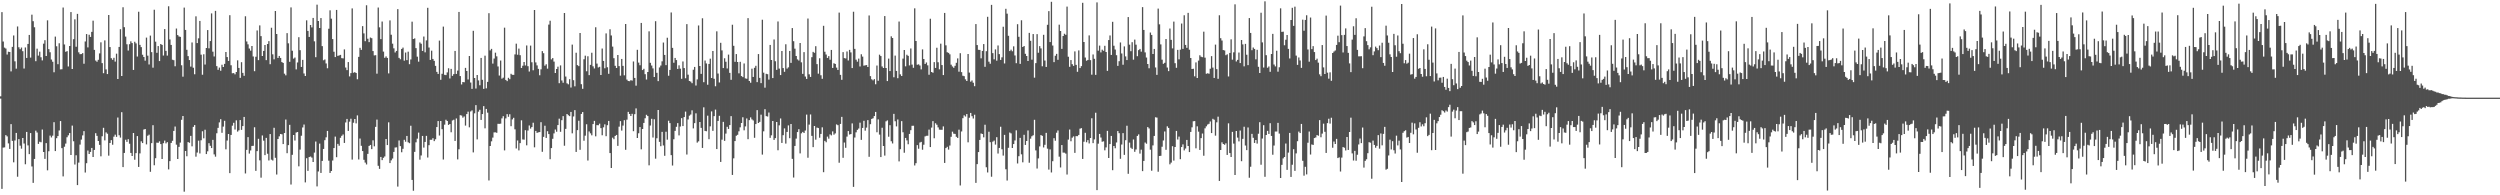 <svg xmlns="http://www.w3.org/2000/svg" width="1920" height="150"><path fill="#4f4f4f" d="M0 73.961h1v1.769H0zM1 9.332h1v135.706H1zM2 31.888h1v81.483H2zM3 36.573h1v76.635H3zM4 37.292h1v66.505H4zM5 41.881h1v62.868H5zM6 39.727h1v70.414H6zM7 39.94h1v74.461H7zM8 54.845h1v40.472H8zM9 35.973h1v72.232H9zM10 27.23h1v97.448H10zM11 47.079h1v60.806H11zM12 52.76h1v49.318H12zM13 20.316h1v115.397H13zM14 36.278h1v70.554H14zM15 37.775h1v74.115H15zM16 36.491h1v77.702H16zM17 39.306h1v66.683H17zM18 52.645h1v57.599H18zM19 36.47h1v89.675H19zM20 44.469h1v56.866H20zM21 33.744h1v77.917H21zM22 26.843h1v91.529H22zM23 44.222h1v57.949H23zM24 11.25h1v116.612H24zM25 16.301h1v124.145H25zM26 20.961h1v101.092H26zM27 47.008h1v53.339H27zM28 37.381h1v64.406H28zM29 42.719h1v67.796H29zM30 39.681h1v69.16H30zM31 43.964h1v65.278H31zM32 46.41h1v53.081H32zM33 33.513h1v83.239H33zM34 30.888h1v91.101H34zM35 43.027h1v66.892H35zM36 15.607h1v115.191H36zM37 37.72h1v78.437H37zM38 40.134h1v63.989H38zM39 45.715h1v59.867H39zM40 47.415h1v56.775H40zM41 55.506h1v38.366H41zM42 28.125h1v87.899H42zM43 35.509h1v70.645H43zM44 49.297h1v55.182H44zM45 33.252h1v66.956H45zM46 53.316h1v39.666H46zM47 53.172h1v60.602H47zM48 5.807h1v129.691H48zM49 34.138h1v78.549H49zM50 39.791h1v70.506H50zM51 39.256h1v66.159H51zM52 51.07h1v52.854H52zM53 35.335h1v66.869H53zM54 9.286h1v109.757H54zM55 52.984h1v43.502H55zM56 30.091h1v78.377H56zM57 14.854h1v111.517H57zM58 35.884h1v83.346H58zM59 10.664h1v131.492H59zM60 40.187h1v84.713H60zM61 41.624h1v69.453H61zM62 41.547h1v65.663H62zM63 40.828h1v63.181H63zM64 48.942h1v51.765H64zM65 31.86h1v100.648H65zM66 26.168h1v99.19H66zM67 36.404h1v79.206H67zM68 26.651h1v91.62H68zM69 28.349h1v88.343H69zM70 24.472h1v89.164H70zM71 15.859h1v104.724H71zM72 38.319h1v76.812H72zM73 46.465h1v55.821H73zM74 47.392h1v56.96H74zM75 45.905h1v62.374H75zM76 41.004h1v70.256H76zM77 32.506h1v87.537H77zM78 48.477h1v56.162H78zM79 56.239h1v41.893H79zM80 31.03h1v76.802H80zM81 53.281h1v48.423H81zM82 56.898h1v45.8H82zM83 11.52h1v108.02H83zM84 36.166h1v73.655H84zM85 44.675h1v62.946H85zM86 45.939h1v65.221H86zM87 44.403h1v60.563H87zM88 47.324h1v56.088H88zM89 41.24h1v63.88H89zM90 60.67h1v29.574H90zM91 36.049h1v67.839H91zM92 22.44h1v83.227H92zM93 58.363h1v27.807H93zM94 5.576h1v122.756H94zM95 20.908h1v96.555H95zM96 28.118h1v79.192H96zM97 33.987h1v74.983H97zM98 38.784h1v68.098H98zM99 33.941h1v76.461H99zM100 31.755h1v85.711H100zM101 33.053h1v86.734H101zM102 53.689h1v48.46H102zM103 32.037h1v90.639H103zM104 33.355h1v84.23H104zM105 43.412h1v61.101H105zM106 9.025h1v119.164H106zM107 34.449h1v83.376H107zM108 36.193h1v72.364H108zM109 42.018h1v67.851H109zM110 43.781h1v55.69H110zM111 46.568h1v52.499H111zM112 28.885h1v81.989H112zM113 42.778h1v61.447H113zM114 49.496h1v53.921H114zM115 27.354h1v104.596H115zM116 40.054h1v69.879H116zM117 51.979h1v44.175H117zM118 7.498h1v119.418H118zM119 32.014h1v89.487H119zM120 40.544h1v69.023H120zM121 35.374h1v74.287H121zM122 46.875h1v61.66H122zM123 33.788h1v76.88H123zM124 34.509h1v87.588H124zM125 42.652h1v67.334H125zM126 22.332h1v85.674H126zM127 39.05h1v71.078H127zM128 42.719h1v66.423H128zM129 4.802h1v125.292H129zM130 30.297h1v93.433H130zM131 34.486h1v75.264H131zM132 45.861h1v62.273H132zM133 46.239h1v54.321H133zM134 50.887h1v46.276H134zM135 21.934h1v89.176H135zM136 26.949h1v95.145H136zM137 28.013h1v84.804H137zM138 28.338h1v81.197H138zM139 50.114h1v41.89H139zM140 58.896h1v30.188H140zM141 5.855h1v141.344H141zM142 22.993h1v92.964H142zM143 38.223h1v81.779H143zM144 43.087h1v66.011H144zM145 46.117h1v63.562H145zM146 51.134h1v53.214H146zM147 32.636h1v79.748H147zM148 52.004h1v45.418H148zM149 57.053h1v39.004H149zM150 12.552h1v107.773H150zM151 33.06h1v84.097H151zM152 29.464h1v78.585H152zM153 16.1h1v101.785H153zM154 41.97h1v65.779H154zM155 57.42h1v43.397H155zM156 41.67h1v64.589H156zM157 49.585h1v50.037H157zM158 36.861h1v81.451H158zM159 23.106h1v93.106H159zM160 37.141h1v72.824H160zM161 31.54h1v80.455H161zM162 10.3h1v103.394H162zM163 39.67h1v67.745H163zM164 43.359h1v75.228H164zM165 8.366h1v111.941H165zM166 50.812h1v51.54H166zM167 53.59h1v44.635H167zM168 51.897h1v42.122H168zM169 54.309h1v37.246H169zM170 49.715h1v52.275H170zM171 51.439h1v45.816H171zM172 49.061h1v43.706H172zM173 39.935h1v74.733H173zM174 43.81h1v64.106H174zM175 46.813h1v56.111H175zM176 11.682h1v121.268H176zM177 50.13h1v53.507H177zM178 56.266h1v40.254H178zM179 56.124h1v38.199H179zM180 57.067h1v42.435H180zM181 55.284h1v37.153H181zM182 46.339h1v54.726H182zM183 52.18h1v47.919H183zM184 59.814h1v32.419H184zM185 47.756h1v51.982H185zM186 55.952h1v40.87H186zM187 58.205h1v31.582H187zM188 12.492h1v120.732H188zM189 31.86h1v83.257H189zM190 34.064h1v71.254H190zM191 37.262h1v80.678H191zM192 38.91h1v76.656H192zM193 35.328h1v76.731H193zM194 43.355h1v68.604H194zM195 54.698h1v43.026H195zM196 43.588h1v87.657H196zM197 23.401h1v92.664H197zM198 46.175h1v60.435H198zM199 19.53h1v103.603H199zM200 27.738h1v108.696H200zM201 43.021h1v61.041H201zM202 39.139h1v68.901H202zM203 34.559h1v84.571H203zM204 46.17h1v59.73H204zM205 33.804h1v84.276H205zM206 31.581h1v91.657H206zM207 49.303h1v53.671H207zM208 21.297h1v101.318H208zM209 41.746h1v81.566H209zM210 45.557h1v52.568H210zM211 8.471h1v112.712H211zM212 26.127h1v107.908H212zM213 44.469h1v62.3H213zM214 42.947h1v61.756H214zM215 44.483h1v58.423H215zM216 47.665h1v55.491H216zM217 48.347h1v62.307H217zM218 56.58h1v45.567H218zM219 57.845h1v33.964H219zM220 25.461h1v92.174H220zM221 33.27h1v78.185H221zM222 47.482h1v48.391H222zM223 5.679h1v136.017H223zM224 38.972h1v79.938H224zM225 44.991h1v58.691H225zM226 44.176h1v63.774H226zM227 53.275h1v48.531H227zM228 47.962h1v53.436H228zM229 28.548h1v99.192H229zM230 38.553h1v76.324H230zM231 51.391h1v52.836H231zM232 45.989h1v51.92H232zM233 56.417h1v39.21H233zM234 58.347h1v81.745H234zM235 15.626h1v105.85H235zM236 23.737h1v107.491H236zM237 28.386h1v92.255H237zM238 19.192h1v101.005H238zM239 21.037h1v100H239zM240 13.795h1v110.625H240zM241 31.762h1v85.429H241zM242 43.906h1v64.791H242zM243 3.568h1v139.597H243zM244 16.141h1v115.548H244zM245 21.492h1v88.819H245zM246 13.884h1v118.947H246zM247 35.429h1v88.146H247zM248 46.287h1v68.075H248zM249 45.646h1v62.019H249zM250 48.736h1v56.743H250zM251 52.428h1v48.137H251zM252 22.064h1v101.343H252zM253 7.915h1v124.884H253zM254 14.333h1v116.995H254zM255 30.013h1v93.296H255zM256 39.757h1v73.937H256zM257 43.833h1v61.087H257zM258 7.622h1v113.126H258zM259 42.883h1v67.627H259zM260 42.567h1v69.332H260zM261 42.153h1v63.66H261zM262 44.669h1v59.625H262zM263 44.865h1v58.402H263zM264 37.935h1v71.824H264zM265 51.892h1v42.145H265zM266 53.879h1v37.45H266zM267 47.688h1v52.868H267zM268 58.676h1v34.756H268zM269 56.156h1v35.029H269zM270 6.432h1v116.125H270zM271 55.872h1v38.393H271zM272 55.401h1v35.99H272zM273 56.071h1v38.718H273zM274 60.887h1v27.718H274zM275 43.668h1v78.817H275zM276 36.726h1v69.645H276zM277 38.287h1v73.692H277zM278 20.078h1v95.921H278zM279 25.667h1v97.079H279zM280 31.641h1v93.23H280zM281 4.067h1v122.231H281zM282 29.766h1v88.393H282zM283 32.339h1v79.714H283zM284 28.851h1v82.467H284zM285 29.333h1v85.205H285zM286 39.226h1v68.569H286zM287 42.551h1v69.835H287zM288 42.414h1v55.035H288zM289 56.561h1v35.287H289zM290 5.763h1v121.574H290zM291 21.009h1v108.688H291zM292 30.05h1v90.488H292zM293 16.564h1v106.434H293zM294 39.633h1v81.561H294zM295 44.401h1v75.748H295zM296 43.339h1v63.397H296zM297 44.476h1v66.954H297zM298 56.376h1v37.567H298zM299 15.662h1v109.558H299zM300 26.653h1v96.491H300zM301 33.538h1v88.229H301zM302 37.138h1v79.522H302zM303 40.318h1v72.996H303zM304 39.127h1v74.024H304zM305 7.011h1v136.281H305zM306 44.449h1v63.44H306zM307 45.529h1v66.686H307zM308 37.569h1v79.382H308zM309 36.552h1v77.741H309zM310 46.571h1v60.794H310zM311 40.354h1v68.489H311zM312 46.172h1v58.249H312zM313 39.69h1v69.606H313zM314 49.306h1v60.689H314zM315 45.687h1v50.897H315zM316 16.642h1v121.566H316zM317 29.972h1v116.531H317zM318 29.473h1v87.146H318zM319 36.946h1v72.371H319zM320 43.515h1v62.976H320zM321 47.374h1v54.447H321zM322 32.6h1v90.014H322zM323 33.611h1v85.805H323zM324 39.098h1v65.315H324zM325 28.07h1v85.305H325zM326 40.201h1v68.821H326zM327 31.043h1v73.296H327zM328 6.001h1v115.01H328zM329 36.514h1v75.003H329zM330 46.042h1v61.348H330zM331 38.905h1v68.473H331zM332 45.255h1v60.895H332zM333 46.761h1v61.605H333zM334 50.562h1v56.416H334zM335 55.206h1v42.396H335zM336 56.772h1v36.228H336zM337 31.194h1v72.884H337zM338 61.274h1v31.65H338zM339 56.699h1v42.541H339zM340 20.409h1v102.126H340zM341 57.422h1v38.318H341zM342 57.724h1v34.25H342zM343 55.582h1v37.361H343zM344 52.412h1v43.529H344zM345 60.283h1v34.935H345zM346 52.883h1v48.718H346zM347 58.285h1v34.214H347zM348 56.937h1v35.019H348zM349 39.118h1v69.107H349zM350 56.781h1v34.177H350zM351 54.213h1v68.195H351zM352 9.144h1v105.488H352zM353 58.44h1v30.046H353zM354 64.879h1v23.836H354zM355 62.997h1v27.347H355zM356 63.197h1v26.223H356zM357 52.13h1v44.308H357zM358 54.533h1v33.051H358zM359 61.047h1v24.72H359zM360 43.025h1v54.79H360zM361 63.396h1v22.188H361zM362 68.232h1v16.562H362zM363 23.65h1v93.408H363zM364 59.921h1v27.137H364zM365 67.987h1v12.747H365zM366 57.587h1v49.453H366zM367 61.755h1v24.01H367zM368 65.46h1v18.865H368zM369 44.485h1v47.642H369zM370 61.274h1v26.317H370zM371 68.269h1v13.23H371zM372 42.771h1v55.807H372zM373 67.863h1v15.823H373zM374 62.872h1v23.646H374zM375 10.128h1v128.478H375zM376 38.704h1v73.42H376zM377 37.511h1v71.009H377zM378 48.843h1v56.848H378zM379 44.95h1v56.757H379zM380 40.453h1v61.156H380zM381 43.252h1v58.739H381zM382 51.057h1v44.021H382zM383 58.022h1v37.102H383zM384 46.481h1v48.478H384zM385 60.439h1v30.513H385zM386 59.656h1v29.574H386zM387 21.259h1v94.23H387zM388 61.379h1v29.526H388zM389 62.302h1v25.342H389zM390 59.77h1v29.936H390zM391 60.846h1v26.921H391zM392 56.669h1v40.263H392zM393 57.445h1v34.244H393zM394 57.486h1v32.978H394zM395 41.769h1v57.567H395zM396 33.513h1v80.508H396zM397 42.057h1v65.798H397zM398 37.349h1v78.146H398zM399 42.407h1v67.514H399zM400 52.203h1v40.208H400zM401 50.466h1v56.668H401zM402 47.61h1v59.643H402zM403 50.297h1v49.675H403zM404 34.925h1v76.674H404zM405 50.853h1v49.375H405zM406 54.932h1v41.412H406zM407 35.042h1v63.71H407zM408 47.827h1v49.746H408zM409 53.941h1v40.332H409zM410 7.686h1v105.468H410zM411 47.926h1v52.655H411zM412 50.219h1v51.801H412zM413 52.876h1v48.748H413zM414 57.793h1v43.651H414zM415 53.226h1v40.625H415zM416 39.276h1v77.304H416zM417 40.844h1v64.273H417zM418 50.446h1v46.104H418zM419 49.352h1v56.587H419zM420 52.73h1v48.036H420zM421 18.919h1v84.06H421zM422 15.937h1v106.333H422zM423 45.634h1v68.071H423zM424 44.575h1v62.042H424zM425 47.319h1v55.138H425zM426 56.078h1v43.394H426zM427 52.977h1v48.18H427zM428 51.21h1v44.859H428zM429 63.892h1v27.221H429zM430 50.235h1v50.996H430zM431 61.789h1v30.533H431zM432 63.547h1v25.649H432zM433 9.979h1v101.968H433zM434 58.804h1v40.144H434zM435 64h1v23.545H435zM436 64.787h1v23.713H436zM437 60.839h1v28.343H437zM438 67.236h1v18.753H438zM439 34.241h1v68.134H439zM440 61.594h1v27.862H440zM441 66.28h1v18.322H441zM442 40.491h1v76.191H442zM443 50.027h1v49.904H443zM444 50.784h1v41.936H444zM445 25.328h1v89.7H445zM446 64.666h1v22.854H446zM447 68.218h1v17.844H447zM448 45.534h1v62.573H448zM449 42.776h1v61.43H449zM450 54.71h1v40.728H450zM451 43.197h1v80.085H451zM452 57.683h1v43.287H452zM453 49.825h1v52.6H453zM454 40.519h1v63.438H454zM455 50.933h1v44.351H455zM456 52.592h1v40.245H456zM457 20.945h1v83.758H457zM458 48.866h1v47.212H458zM459 51.814h1v44.381H459zM460 51.324h1v43.671H460zM461 57.578h1v40.81H461zM462 37.248h1v66.658H462zM463 46.818h1v50.97H463zM464 52.439h1v43.042H464zM465 25.639h1v78.986H465zM466 51.64h1v44.507H466zM467 56.685h1v36.214H467zM468 22.483h1v95.056H468zM469 27.251h1v101.785H469zM470 35.797h1v69.933H470zM471 44.703h1v62.225H471zM472 50.519h1v53.864H472zM473 52.208h1v51.399H473zM474 42.229h1v69.778H474zM475 50.771h1v46.496H475zM476 58.127h1v34.884H476zM477 45.268h1v55.029H477zM478 50.587h1v45.857H478zM479 57.864h1v34.438H479zM480 18.43h1v96.615H480zM481 61.15h1v30.742H481zM482 62.208h1v23.694H482zM483 62.375h1v25.175H483zM484 61.581h1v27.521H484zM485 61.885h1v25.532H485zM486 47.225h1v53.513H486zM487 59.832h1v27.894H487zM488 65.815h1v17.416H488zM489 38.26h1v67.736H489zM490 48.097h1v54.269H490zM491 50.141h1v47.459H491zM492 17.601h1v97.068H492zM493 53.822h1v45.271H493zM494 52.856h1v41.543H494zM495 56.985h1v33.845H495zM496 61.082h1v27.068H496zM497 55.309h1v33.82H497zM498 24.074h1v102.921H498zM499 48.253h1v48.176H499zM500 50.315h1v40.929H500zM501 52.544h1v53.069H501zM502 59.12h1v32.479H502zM503 16.285h1v105.562H503zM504 55.932h1v50.259H504zM505 62.302h1v22.165H505zM506 51.83h1v57.123H506zM507 50.352h1v61.946H507zM508 47.115h1v54.152H508zM509 32.682h1v79.02H509zM510 42.181h1v77.478H510zM511 49.999h1v51.183H511zM512 28.965h1v78.313H512zM513 58.159h1v34.566H513zM514 53.689h1v40.897H514zM515 9.558h1v109.572H515zM516 36.765h1v90.38H516zM517 48.193h1v58.787H517zM518 44.481h1v56.024H518zM519 46.138h1v51.247H519zM520 52.961h1v41.595H520zM521 50.178h1v53.797H521zM522 52.714h1v44.459H522zM523 60.509h1v30.201H523zM524 47.211h1v49.631H524zM525 52.272h1v37.645H525zM526 60.084h1v25.601H526zM527 18.558h1v100.119H527zM528 57.328h1v34.404H528zM529 62.194h1v26.626H529zM530 62.659h1v25.278H530zM531 63.915h1v20.829H531zM532 53.545h1v45.09H532zM533 51.425h1v43.122H533zM534 65.703h1v21.314H534zM535 60.954h1v48.577H535zM536 19.581h1v88.956H536zM537 50.668h1v43.053H537zM538 56.749h1v41.456H538zM539 14.008h1v99.62H539zM540 63.123h1v19.311H540zM541 46.497h1v54.042H541zM542 48.75h1v52.062H542zM543 65.094h1v23.724H543zM544 49.111h1v57.803H544zM545 45.042h1v52.005H545zM546 59.898h1v25.656H546zM547 39.143h1v61.382H547zM548 60.532h1v28.659H548zM549 66.273h1v17.917H549zM550 24.055h1v90.442H550zM551 56.483h1v36.4H551zM552 63.338h1v25.587H552zM553 32.893h1v91.495H553zM554 38.727h1v68.519H554zM555 52.288h1v41.33H555zM556 44.746h1v63.445H556zM557 47.395h1v55.235H557zM558 52.586h1v44.813H558zM559 41.924h1v57.12H559zM560 55.962h1v40.089H560zM561 61.288h1v27.915H561zM562 19.004h1v115.361H562zM563 35.179h1v86.429H563zM564 47.445h1v60.886H564zM565 41.531h1v62.735H565zM566 47.637h1v55.91H566zM567 56.307h1v44.532H567zM568 47.447h1v50.35H568zM569 58.427h1v36.024H569zM570 59.216h1v30.863H570zM571 48.761h1v51.316H571zM572 60.212h1v36.871H572zM573 60.487h1v30.49H573zM574 13.916h1v93.005H574zM575 62.212h1v30.03H575zM576 63.558h1v26.622H576zM577 52.746h1v38.972H577zM578 59.077h1v33.445H578zM579 52.077h1v53.738H579zM580 50.551h1v44.715H580zM581 63.055h1v21.527H581zM582 41.501h1v52.964H582zM583 59.8h1v33.811H583zM584 63.847h1v24.209H584zM585 15.163h1v103.589H585zM586 55.788h1v45.072H586zM587 67.342h1v16.505H587zM588 56.671h1v32.515H588zM589 56.962h1v32.515H589zM590 61.132h1v25.312H590zM591 34.495h1v71.38H591zM592 46.062h1v57.848H592zM593 59.944h1v32.978H593zM594 30.297h1v77.178H594zM595 47.028h1v59.043H595zM596 53.657h1v40.05H596zM597 16.479h1v98.929H597zM598 52.663h1v43.616H598zM599 57.632h1v33.333H599zM600 39.18h1v70.579H600zM601 52.283h1v51.55H601zM602 55.156h1v43.475H602zM603 33.998h1v76.31H603zM604 52.689h1v48.65H604zM605 51.695h1v44.619H605zM606 39.13h1v66.986H606zM607 48.301h1v46.947H607zM608 21.556h1v100.43H608zM609 31.652h1v104.674H609zM610 37.376h1v74.722H610zM611 43.025h1v63.438H611zM612 45.637h1v55.791H612zM613 46.516h1v52.717H613zM614 33h1v84.791H614zM615 47.873h1v54.53H615zM616 56.731h1v44.564H616zM617 40.057h1v62.096H617zM618 58.784h1v41.451H618zM619 60.633h1v27.404H619zM620 14.218h1v106.946H620zM621 57.101h1v38.59H621zM622 59.095h1v28.791H622zM623 43.92h1v60.412H623zM624 39.857h1v73.145H624zM625 40.549h1v56.212H625zM626 35.472h1v71.801H626zM627 49.232h1v48.743H627zM628 56.598h1v41.742H628zM629 44.756h1v61.037H629zM630 57.802h1v45.072H630zM631 60.535h1v37.249H631zM632 19.812h1v112.449H632zM633 39.713h1v68.473H633zM634 41.865h1v67.379H634zM635 44.476h1v60.421H635zM636 43.096h1v63.401H636zM637 45.893h1v57.301H637zM638 38.354h1v65.64H638zM639 52.151h1v48.759H639zM640 48.573h1v54.859H640zM641 49.113h1v53.358H641zM642 51.936h1v43.6H642zM643 53.684h1v42.447H643zM644 9.691h1v115.305H644zM645 57.495h1v37.681H645zM646 61.285h1v28.446H646zM647 40.045h1v81.17H647zM648 44.634h1v64.807H648zM649 44.877h1v68.657H649zM650 39.503h1v65.395H650zM651 46.431h1v54.239H651zM652 38.294h1v65.008H652zM653 40.265h1v62.717H653zM654 52.295h1v42.47H654zM655 9h1v134.525H655zM656 37.55h1v68.089H656zM657 45.806h1v55.811H657zM658 47.351h1v52.41H658zM659 45.012h1v53.701H659zM660 51.038h1v43.186H660zM661 41.652h1v65.763H661zM662 43.458h1v54.793H662zM663 50.45h1v42.348H663zM664 50.182h1v50.188H664zM665 49.995h1v48.022H665zM666 51.473h1v40.806H666zM667 11.881h1v108.537H667zM668 58.461h1v36.919H668zM669 60.869h1v30.46H669zM670 61.704h1v29.126H670zM671 60.754h1v28.363H671zM672 64.698h1v21.257H672zM673 50.313h1v51.263H673zM674 62h1v29.673H674zM675 42.007h1v61.376H675zM676 43.069h1v77.574H676zM677 51.038h1v47.043H677zM678 52.217h1v59.902H678zM679 12.33h1v107.15H679zM680 52.201h1v40.966H680zM681 62.27h1v30.179H681zM682 45.03h1v59.998H682zM683 54.554h1v41.616H683zM684 27.882h1v80.604H684zM685 29.196h1v80.986H685zM686 59.349h1v28.125H686zM687 42.7h1v50.419H687zM688 54.485h1v42.593H688zM689 60.072h1v31.666H689zM690 16.548h1v107.425H690zM691 57.076h1v57.533H691zM692 58.344h1v34.694H692zM693 45.026h1v56.558H693zM694 38.397h1v78.888H694zM695 50.919h1v55.036H695zM696 42.046h1v65.761H696zM697 42.904h1v67.881H697zM698 50.246h1v52.637H698zM699 37.196h1v62.801H699zM700 49.59h1v47.034H700zM701 52.052h1v44.518H701zM702 6.416h1v120.638H702zM703 31.506h1v93.834H703zM704 49.722h1v61.735H704zM705 49.409h1v64.807H705zM706 50.32h1v59.128H706zM707 53.313h1v55.649H707zM708 37.933h1v77.041H708zM709 45.309h1v65.85H709zM710 49.113h1v55.633H710zM711 47.974h1v56.342H711zM712 50.198h1v54.06H712zM713 57.392h1v42.12H713zM714 14.401h1v98.537H714zM715 55.286h1v42.692H715zM716 55.861h1v37.153H716zM717 47.701h1v58.499H717zM718 52.155h1v42.534H718zM719 36.644h1v59.176H719zM720 47.809h1v50.053H720zM721 53.242h1v46.322H721zM722 33.524h1v66.177H722zM723 49.995h1v49.716H723zM724 57.644h1v39.444H724zM725 9.954h1v115.191H725zM726 34.795h1v78.924H726zM727 40.132h1v72.596H727zM728 40.617h1v74.253H728zM729 41.739h1v70.007H729zM730 49.663h1v55.379H730zM731 51.045h1v50.101H731zM732 52.064h1v50.568H732zM733 50.539h1v52.332H733zM734 48.239h1v56.828H734zM735 44.863h1v61.085H735zM736 55.016h1v44.564H736zM737 40.842h1v101.591H737zM738 55.401h1v45.571H738zM739 58.166h1v32.621H739zM740 58.527h1v30.034H740zM741 60.944h1v28.563H741zM742 62.208h1v25.418H742zM743 41.494h1v67.828H743zM744 55.76h1v34.667H744zM745 62.698h1v24.056H745zM746 61.777h1v27.457H746zM747 63.54h1v27.485H747zM748 66.225h1v21.882H748zM749 18.459h1v122.005H749zM750 34.621h1v91.442H750zM751 38.255h1v78.508H751zM752 38.363h1v69.13H752zM753 44.82h1v57.67H753zM754 39.123h1v63.813H754zM755 33.847h1v71.636H755zM756 51.32h1v44.456H756zM757 39.32h1v89.151H757zM758 12.925h1v119.531H758zM759 47.346h1v53.825H759zM760 48.965h1v60.229H760zM761 3.745h1v131.996H761zM762 40.816h1v67.986H762zM763 45.559h1v62.403H763zM764 37.917h1v73.161H764zM765 46.596h1v58.769H765zM766 34.911h1v82.998H766zM767 41.57h1v72.037H767zM768 46.014h1v51.3H768zM769 44.051h1v70.582H769zM770 20.533h1v98.965H770zM771 48.745h1v54.811H771zM772 6.738h1v123.252H772zM773 10.494h1v128.18H773zM774 27.507h1v86.013H774zM775 39.228h1v62.579H775zM776 38.166h1v64.285H776zM777 39.365h1v74.289H777zM778 35.58h1v75.051H778zM779 42.616h1v65.258H779zM780 48.539h1v51.536H780zM781 18.601h1v106.935H781zM782 28.281h1v91.659H782zM783 49.045h1v56.832H783zM784 15.553h1v102.98H784zM785 36.086h1v88.586H785zM786 35.328h1v68.219H786zM787 41.309h1v69.989H787zM788 43.03h1v65.253H788zM789 46.864h1v53.317H789zM790 25.25h1v99.73H790zM791 31.345h1v75.147H791zM792 45.822h1v58.817H792zM793 26.184h1v77.683H793zM794 59.637h1v32.371H794zM795 48.498h1v67.006H795zM796 26.225h1v103.225H796zM797 40.512h1v81.133H797zM798 35.452h1v76.999H798zM799 37.191h1v66.544H799zM800 50.915h1v53.413H800zM801 26.711h1v86.546H801zM802 46.465h1v64.727H802zM803 51.393h1v50.648H803zM804 19.066h1v95.097H804zM805 8.526h1v121.751H805zM806 32.323h1v82.417H806zM807 1.387h1v131.092H807zM808 34.973h1v88.853H808zM809 47.731h1v58.407H809zM810 42.808h1v65.292H810zM811 41.382h1v60.542H811zM812 45.946h1v54.227H812zM813 18.954h1v101.343H813zM814 23.822h1v104.816H814zM815 37.553h1v73.875H815zM816 27.66h1v89.524H816zM817 25.928h1v91.339H817zM818 26.731h1v91.22H818zM819 5.07h1v128.974H819zM820 43.595h1v63.63H820zM821 51.318h1v48.144H821zM822 46.14h1v62.358H822zM823 49.303h1v56.423H823zM824 50.61h1v54.161H824zM825 39.462h1v77.938H825zM826 49.8h1v54.736H826zM827 55.124h1v49.455H827zM828 38.692h1v64.958H828zM829 52.29h1v46.523H829zM830 50.805h1v47.588H830zM831 2.151h1v119.897H831zM832 32.281h1v76.555H832zM833 44.188h1v57.828H833zM834 46.667h1v62.591H834zM835 46.037h1v61.561H835zM836 27.177h1v82.994H836zM837 46.172h1v59.826H837zM838 57.358h1v33.477H838zM839 41.846h1v68.091H839zM840 45.142h1v61.909H840zM841 57.486h1v29.071H841zM842 1.842h1v144.186H842zM843 38.901h1v71.46H843zM844 35.03h1v67.83H844zM845 40.24h1v65.39H845zM846 38.125h1v70.703H846zM847 39.017h1v69.522H847zM848 35.184h1v80.272H848zM849 39.928h1v73.25H849zM850 54.43h1v46.088H850zM851 30.787h1v90.575H851zM852 27.262h1v83.406H852zM853 42.171h1v62.236H853zM854 16.763h1v113.953H854zM855 35.126h1v77.008H855zM856 38.015h1v75.83H856zM857 42.373h1v67.066H857zM858 50.576h1v50.082H858zM859 46.992h1v55.292H859zM860 32.604h1v89.345H860zM861 41.075h1v69.934H861zM862 49.711h1v52.518H862zM863 35.644h1v83.287H863zM864 43.309h1v64.349H864zM865 46.111h1v50.432H865zM866 13.092h1v120.371H866zM867 34.319h1v75.191H867zM868 39.345h1v74.115H868zM869 32.426h1v81.941H869zM870 45.843h1v61.266H870zM871 30.407h1v86.18H871zM872 34.325h1v80.483H872zM873 43.165h1v61.245H873zM874 38.489h1v64.708H874zM875 37.582h1v80.407H875zM876 39.684h1v75.28H876zM877 5.457h1v125.981H877zM878 23.007h1v100.602H878zM879 40.228h1v69.256H879zM880 44.204h1v66.18H880zM881 49.143h1v48.457H881zM882 52.441h1v46.219H882zM883 24.964h1v90H883zM884 26.843h1v104.264H884zM885 41.483h1v70.165H885zM886 37.601h1v66.816H886zM887 51.812h1v38.237H887zM888 57.488h1v32.834H888zM889 6.617h1v125.255H889zM890 18.688h1v101.133H890zM891 34.101h1v85.56H891zM892 45.802h1v66.874H892zM893 48.985h1v58.892H893zM894 48.237h1v52.751H894zM895 29.961h1v85.106H895zM896 51.86h1v45.152H896zM897 54.618h1v43.623H897zM898 21.938h1v104.248H898zM899 30.638h1v94.237H899zM900 37.186h1v75.111H900zM901 16.605h1v106.752H901zM902 48.532h1v64.386H902zM903 52.082h1v48.453H903zM904 38.28h1v68.872H904zM905 45.557h1v59.336H905zM906 38.123h1v84.136H906zM907 18.047h1v94.884H907zM908 37.546h1v73.342H908zM909 11.728h1v103.776H909zM910 34.504h1v79.563H910zM911 36.699h1v70.769H911zM912 9.876h1v102.252H912zM913 38.216h1v78.565H913zM914 44.524h1v56.78H914zM915 53.007h1v44.761H915zM916 52.794h1v40.352H916zM917 58.621h1v34.374H917zM918 47.907h1v66.022H918zM919 59.894h1v37.139H919zM920 46.534h1v54.562H920zM921 42.469h1v72.68H921zM922 43.595h1v62.481H922zM923 43.909h1v58.624H923zM924 24.31h1v95.308H924zM925 44.296h1v54.28H925zM926 56.648h1v40.387H926zM927 56.282h1v39.339H927zM928 56.616h1v38.478H928zM929 52.812h1v40.485H929zM930 43.112h1v59.084H930zM931 51.938h1v39.302H931zM932 59.841h1v32.092H932zM933 34.238h1v69.979H933zM934 53.114h1v40.829H934zM935 60.503h1v29.089H935zM936 11.716h1v127.219H936zM937 29.315h1v85.894H937zM938 31.112h1v78.217H938zM939 38.457h1v72.147H939zM940 38.782h1v72.433H940zM941 42.403h1v67.652H941zM942 41.73h1v77.274H942zM943 58.72h1v35.999H943zM944 40.64h1v76.89H944zM945 30.222h1v90.371H945zM946 45.843h1v55.409H946zM947 40.215h1v70.06H947zM948 3.335h1v131.05H948zM949 47.209h1v53.417H949zM950 45.996h1v59.664H950zM951 40.322h1v68.272H951zM952 48.418h1v51.826H952zM953 30.721h1v93.06H953zM954 34.087h1v72.538H954zM955 50.961h1v46.361H955zM956 33.685h1v78.068H956zM957 42.048h1v73.248H957zM958 50.038h1v47.848H958zM959 13.889h1v122.623H959zM960 25.296h1v102.779H960zM961 38.555h1v64.23H961zM962 36.493h1v69.338H962zM963 37.598h1v72.163H963zM964 45.589h1v61.946H964zM965 38.26h1v72.026H965zM966 51.279h1v51.435H966zM967 56.085h1v37.759H967zM968 9.76h1v116.777H968zM969 32.565h1v73.854H969zM970 51.849h1v44.324H970zM971 1.048h1v134.74H971zM972 42.41h1v61.261H972zM973 52.025h1v48.496H973zM974 51.036h1v51.847H974zM975 55.122h1v39.49H975zM976 41.492h1v62.895H976zM977 26.017h1v92.804H977zM978 49.56h1v62.193H978zM979 51.013h1v50.014H979zM980 38.958h1v62.035H980zM981 55.053h1v39.309H981zM982 51.679h1v50.909H982zM983 6.418h1v130.291H983zM984 24.479h1v102.136H984zM985 24.296h1v97.361H985zM986 34.74h1v85.818H986zM987 30.492h1v79.762H987zM988 26.898h1v103.566H988zM989 37.514h1v79.666H989zM990 44.895h1v57.192H990zM991 15.385h1v120.483H991zM992 5.999h1v120.515H992zM993 19.865h1v94.701H993zM994 5.138h1v126.106H994zM995 42.693h1v75.127H995zM996 49.83h1v58.629H996zM997 44.112h1v56.979H997zM998 46.454h1v55.761H998zM999 52.139h1v43.017H999zM1000 15.095h1v108.414H1000zM1001 23.586h1v111.323H1001zM1002 15.308h1v112.799H1002zM1003 11.703h1v122.238H1003zM1004 37.976h1v71.653H1004zM1005 47.337h1v53.671H1005zM1006 13.49h1v105.182H1006zM1007 37.749h1v73.175H1007zM1008 35.422h1v75.894H1008zM1009 39.963h1v66.097H1009zM1010 46.143h1v59.448H1010zM1011 45.033h1v58.721H1011zM1012 48.15h1v56.084H1012zM1013 57.095h1v35.173H1013zM1014 58.502h1v46.915H1014zM1015 34.607h1v67.988H1015zM1016 51.746h1v43.213H1016zM1017 56.854h1v44.356H1017zM1018 12h1v105.447H1018zM1019 55.806h1v38.75H1019zM1020 60.413h1v30.76H1020zM1021 55.575h1v39.341H1021zM1022 62.034h1v28.396H1022zM1023 40.709h1v72.742H1023zM1024 39.567h1v69.112H1024zM1025 38.773h1v71.804H1025zM1026 34.511h1v72.145H1026zM1027 27.418h1v93.957H1027zM1028 32.396h1v88.46H1028zM1029 4.282h1v127.434H1029zM1030 26.983h1v94.063H1030zM1031 40.297h1v72.664H1031zM1032 26.772h1v86.713H1032zM1033 21.803h1v93.751H1033zM1034 35.371h1v69.84H1034zM1035 40.62h1v74.543H1035zM1036 48.711h1v52.655H1036zM1037 55.401h1v34.99H1037zM1038 30.421h1v87.372H1038zM1039 20.176h1v103.131H1039zM1040 26.768h1v89.121H1040zM1041 14.01h1v109.421H1041zM1042 38.28h1v80.54H1042zM1043 43.252h1v67.713H1043zM1044 43.25h1v63.147H1044zM1045 43.174h1v66.773H1045zM1046 52.354h1v45.605H1046zM1047 27.958h1v100.751H1047zM1048 21.627h1v101.923H1048zM1049 31.622h1v90.703H1049zM1050 34.644h1v83.019H1050zM1051 37.868h1v71.33H1051zM1052 36.356h1v73.216H1052zM1053 5.15h1v132.122H1053zM1054 42.375h1v65.603H1054zM1055 39.462h1v71.849H1055zM1056 35.806h1v77.649H1056zM1057 36.958h1v75.07H1057zM1058 38.553h1v65.232H1058zM1059 34.962h1v79.217H1059zM1060 43.879h1v58.611H1060zM1061 32.829h1v78.789H1061zM1062 48.312h1v54.518H1062zM1063 50.498h1v46.933H1063zM1064 19.702h1v110.602H1064zM1065 27.235h1v102.426H1065zM1066 32.813h1v86.574H1066zM1067 41.727h1v65.523H1067zM1068 43.76h1v71.03H1068zM1069 55.296h1v53.138H1069zM1070 25.987h1v89.441H1070zM1071 34.779h1v83.147H1071zM1072 43.591h1v60.597H1072zM1073 27.246h1v84.406H1073zM1074 39.31h1v68.732H1074zM1075 40.837h1v73.964H1075zM1076 3.058h1v136.736H1076zM1077 33.575h1v68.4H1077zM1078 48.566h1v52.213H1078zM1079 46.154h1v53.898H1079zM1080 48.875h1v56.798H1080zM1081 48.104h1v57.084H1081zM1082 41.222h1v68.615H1082zM1083 57.282h1v44.711H1083zM1084 56.937h1v37.295H1084zM1085 29.228h1v73.962H1085zM1086 60.432h1v34.349H1086zM1087 59.093h1v40.359H1087zM1088 26.328h1v90.952H1088zM1089 52.851h1v45.29H1089zM1090 52.233h1v41.685H1090zM1091 56.85h1v40.268H1091zM1092 58.91h1v36.569H1092zM1093 37.901h1v59.07H1093zM1094 52.961h1v41.675H1094zM1095 58.587h1v31.511H1095zM1096 34.007h1v70.558H1096zM1097 45.863h1v57.739H1097zM1098 58.411h1v28.899H1098zM1099 20.419h1v94.953H1099zM1100 48.102h1v54.033H1100zM1101 62.553h1v29.503H1101zM1102 21.799h1v93.417H1102zM1103 56.374h1v38.345H1103zM1104 61.686h1v31.339H1104zM1105 59.676h1v30.213H1105zM1106 59.583h1v28.556H1106zM1107 63.549h1v21.135H1107zM1108 59.084h1v26.301H1108zM1109 66.772h1v19.638H1109zM1110 68.914h1v15.919H1110zM1111 60.432h1v25.255H1111zM1112 67.527h1v14.747H1112zM1113 69.981h1v10.451H1113zM1114 49.031h1v55.866H1114zM1115 60.837h1v24.898H1115zM1116 65.433h1v18.769H1116zM1117 52.695h1v38.13H1117zM1118 64.11h1v20.78H1118zM1119 68.465h1v13.836H1119zM1120 39.896h1v52.325H1120zM1121 67.362h1v18.038H1121zM1122 66.028h1v19.352H1122zM1123 11.833h1v121.536H1123zM1124 40.32h1v67.668H1124zM1125 43.05h1v68.398H1125zM1126 46.603h1v54.946H1126zM1127 47.665h1v53.33H1127zM1128 50.258h1v47.983H1128zM1129 46.525h1v51.359H1129zM1130 54.385h1v38.67H1130zM1131 58.337h1v35.679H1131zM1132 43.797h1v52.229H1132zM1133 58.578h1v34.543H1133zM1134 28.672h1v74.3H1134zM1135 55.282h1v45.777H1135zM1136 62.83h1v25.024H1136zM1137 62.91h1v24.221H1137zM1138 60.535h1v24.404H1138zM1139 65.005h1v22.055H1139zM1140 52.739h1v45.017H1140zM1141 59.548h1v28.032H1141zM1142 62.004h1v26.944H1142zM1143 51.432h1v50.755H1143zM1144 42h1v68.938H1144zM1145 47.935h1v55.944H1145zM1146 17.265h1v96.07H1146zM1147 49.493h1v55.983H1147zM1148 56.557h1v34.726H1148zM1149 52.625h1v53.951H1149zM1150 45.602h1v56.452H1150zM1151 49.413h1v46.631H1151zM1152 34.698h1v77.981H1152zM1153 48.443h1v49.055H1153zM1154 55.259h1v40.497H1154zM1155 43.602h1v58.189H1155zM1156 49.148h1v50.959H1156zM1157 52.18h1v45.983H1157zM1158 21.485h1v89.652H1158zM1159 45.362h1v50.279H1159zM1160 51.716h1v46.285H1160zM1161 53.281h1v42.156H1161zM1162 56.996h1v43.065H1162zM1163 58.356h1v34.553H1163zM1164 34.772h1v82.083H1164zM1165 39.505h1v69.007H1165zM1166 40.581h1v58.624H1166zM1167 48.791h1v56.143H1167zM1168 48.283h1v48.521H1168zM1169 33.245h1v73.495H1169zM1170 24.06h1v98.64H1170zM1171 46.85h1v68.105H1171zM1172 44.357h1v58.812H1172zM1173 50.594h1v48.46H1173zM1174 49.931h1v44.829H1174zM1175 42.755h1v57.974H1175zM1176 52.512h1v46.223H1176zM1177 61.372h1v27.979H1177zM1178 44.92h1v53.472H1178zM1179 61.892h1v25.463H1179zM1180 63.883h1v26.317H1180zM1181 22.675h1v84.671H1181zM1182 58.594h1v30.19H1182zM1183 64.091h1v25.1H1183zM1184 63.354h1v21.03H1184zM1185 64.51h1v23.447H1185zM1186 65.007h1v20.872H1186zM1187 53.032h1v43.88H1187zM1188 61.263h1v26.489H1188zM1189 64.275h1v22.28H1189zM1190 29.949h1v82.646H1190zM1191 49.48h1v48.849H1191zM1192 55.882h1v34.147H1192zM1193 25.429h1v81.661H1193zM1194 65.128h1v21.792H1194zM1195 66.547h1v15.903H1195zM1196 45.268h1v63.534H1196zM1197 52.446h1v49.677H1197zM1198 55.27h1v42.385H1198zM1199 44.03h1v66.063H1199zM1200 56.889h1v41.774H1200zM1201 47.605h1v54.138H1201zM1202 35.914h1v66.068H1202zM1203 48.589h1v47.162H1203zM1204 49.699h1v43.262H1204zM1205 35.502h1v75.587H1205zM1206 50.771h1v45.36H1206zM1207 55.971h1v36.974H1207zM1208 47.82h1v49.76H1208zM1209 53.249h1v44.36H1209zM1210 46.392h1v54.168H1210zM1211 51.281h1v44.459H1211zM1212 54.092h1v34.969H1212zM1213 32.38h1v69.187H1213zM1214 49.505h1v43.339H1214zM1215 60.175h1v33.223H1215zM1216 10.341h1v111.096H1216zM1217 27.887h1v101.65H1217zM1218 43.323h1v67.828H1218zM1219 47.381h1v66.002H1219zM1220 48.96h1v60.213H1220zM1221 50.448h1v48.08H1221zM1222 44.119h1v56.525H1222zM1223 53.847h1v42.11H1223zM1224 58.186h1v34.182H1224zM1225 43.959h1v54.099H1225zM1226 59.992h1v32.461H1226zM1227 64.053h1v23.216H1227zM1228 26.77h1v84.159H1228zM1229 63.524h1v23.474H1229zM1230 61.34h1v20.755H1230zM1231 60.555h1v27.963H1231zM1232 58.829h1v33.481H1232zM1233 65.167h1v22.678H1233zM1234 54.11h1v45.869H1234zM1235 64.826h1v21.277H1235zM1236 67.039h1v16.78H1236zM1237 34.767h1v66.567H1237zM1238 48.978h1v50.41H1238zM1239 54.385h1v41.144H1239zM1240 15.25h1v106.07H1240zM1241 51.86h1v46.725H1241zM1242 55.941h1v40.169H1242zM1243 57.877h1v30.854H1243zM1244 63.151h1v22.71H1244zM1245 44.913h1v83.473H1245zM1246 30.412h1v76.605H1246zM1247 53.378h1v42.589H1247zM1248 43.753h1v55.102H1248zM1249 51.592h1v40.034H1249zM1250 56.813h1v33.706H1250zM1251 29.347h1v78.972H1251zM1252 54.911h1v42.861H1252zM1253 57.919h1v29.119H1253zM1254 45.797h1v60.261H1254zM1255 47.985h1v66.569H1255zM1256 50.166h1v55.12H1256zM1257 26.134h1v89.913H1257zM1258 41.675h1v71.209H1258zM1259 50.171h1v56.393H1259zM1260 49.633h1v53.571H1260zM1261 50.787h1v44.417H1261zM1262 54.018h1v39.815H1262zM1263 17.871h1v99.64H1263zM1264 43.197h1v74.28H1264zM1265 44.703h1v72.003H1265zM1266 44.632h1v60.92H1266zM1267 46.619h1v51.279H1267zM1268 53.286h1v40.536H1268zM1269 49.18h1v51.824H1269zM1270 52.544h1v37.622H1270zM1271 61.306h1v28.718H1271zM1272 34.641h1v58.391H1272zM1273 50.249h1v41.634H1273zM1274 61.134h1v27.235H1274zM1275 17.871h1v85.706H1275zM1276 59.821h1v28.121H1276zM1277 63.89h1v24.916H1277zM1278 62.842h1v24.926H1278zM1279 64.682h1v22.738H1279zM1280 54.687h1v49.643H1280zM1281 53.311h1v44.729H1281zM1282 61.432h1v27.249H1282zM1283 22.506h1v85.813H1283zM1284 33.099h1v73.994H1284zM1285 54.302h1v42.625H1285zM1286 25.985h1v88.883H1286zM1287 48.782h1v60.577H1287zM1288 62.796h1v22.289H1288zM1289 44.16h1v55.832H1289zM1290 48.69h1v57.363H1290zM1291 61.375h1v25.924H1291zM1292 43.874h1v56.246H1292zM1293 55.337h1v42.209H1293zM1294 60.523h1v24.037H1294zM1295 38.097h1v54.852H1295zM1296 59.379h1v33.22H1296zM1297 66.779h1v17.169H1297zM1298 26.301h1v78.047H1298zM1299 56.818h1v35.203H1299zM1300 66.01h1v21.261H1300zM1301 12.948h1v119.977H1301zM1302 34.385h1v79.767H1302zM1303 48.425h1v48.773H1303zM1304 45.921h1v57.645H1304zM1305 46.788h1v47.301H1305zM1306 55.437h1v36.471H1306zM1307 31.167h1v68.439H1307zM1308 57.854h1v36.217H1308zM1309 61.439h1v31.632H1309zM1310 17.249h1v104.639H1310zM1311 31.572h1v85.326H1311zM1312 39.716h1v76.388H1312zM1313 46.676h1v55.926H1313zM1314 48.72h1v52.671H1314zM1315 52.798h1v53.882H1315zM1316 49.004h1v52.774H1316zM1317 55.399h1v37.031H1317zM1318 49.345h1v41.474H1318zM1319 53.574h1v52.49H1319zM1320 57.06h1v37.62H1320zM1321 23.472h1v84.706H1321zM1322 52.373h1v59.833H1322zM1323 59.775h1v32.63H1323zM1324 61.855h1v30.119H1324zM1325 60.109h1v32.03H1325zM1326 60.972h1v29.254H1326zM1327 39.336h1v68.027H1327zM1328 56.925h1v32.22H1328zM1329 64.934h1v21.87H1329zM1330 51.936h1v48.396H1330zM1331 54.039h1v43.637H1331zM1332 60.951h1v31.811H1332zM1333 16.386h1v101.398H1333zM1334 56.586h1v37.073H1334zM1335 64.792h1v24.495H1335zM1336 55.659h1v35.937H1336zM1337 56.11h1v36.102H1337zM1338 60.704h1v31.973H1338zM1339 33.655h1v75.928H1339zM1340 47.71h1v54.303H1340zM1341 60.695h1v32.676H1341zM1342 37.143h1v72.898H1342zM1343 49.628h1v50.872H1343zM1344 50.354h1v42.817H1344zM1345 12.982h1v104.41H1345zM1346 51.066h1v48.583H1346zM1347 49.342h1v48.89H1347zM1348 39.269h1v70.833H1348zM1349 52.608h1v48.975H1349zM1350 45.614h1v57.475H1350zM1351 41.57h1v64.981H1351zM1352 52.341h1v45.367H1352zM1353 46.534h1v52.103H1353zM1354 39.526h1v67.642H1354zM1355 49.949h1v48.471H1355zM1356 21.357h1v91.618H1356zM1357 32.547h1v96.169H1357zM1358 46.994h1v62.316H1358zM1359 38.095h1v66.718H1359zM1360 50.347h1v51.289H1360zM1361 50.365h1v49.21H1361zM1362 40.235h1v60.318H1362zM1363 55.273h1v45.729H1363zM1364 58.825h1v36.409H1364zM1365 45.891h1v54.985H1365zM1366 54.865h1v40.572H1366zM1367 60.098h1v29.524H1367zM1368 24.616h1v91.749H1368zM1369 56.213h1v38.679H1369zM1370 62.78h1v25.457H1370zM1371 47.038h1v58.1H1371zM1372 41.817h1v60.982H1372zM1373 45.211h1v51.588H1373zM1374 43.819h1v56.095H1374zM1375 49.409h1v47.473H1375zM1376 51.313h1v49.487H1376zM1377 35.934h1v65.905H1377zM1378 55.914h1v41.799H1378zM1379 60.178h1v32.776H1379zM1380 18.331h1v119.996H1380zM1381 42.881h1v70.996H1381zM1382 40.67h1v63.362H1382zM1383 41.361h1v61.643H1383zM1384 44.009h1v62.927H1384zM1385 32.687h1v67.86H1385zM1386 36.774h1v68.684H1386zM1387 48.104h1v55.374H1387zM1388 36.072h1v69.771H1388zM1389 49.981h1v49.627H1389zM1390 48.798h1v50.737H1390zM1391 17.915h1v107.132H1391zM1392 46.218h1v58.753H1392zM1393 56.174h1v36.059H1393zM1394 57.88h1v28.858H1394zM1395 35.307h1v96.247H1395zM1396 35.25h1v79.945H1396zM1397 31.531h1v84.067H1397zM1398 38.823h1v67.066H1398zM1399 47.122h1v52.831H1399zM1400 29.462h1v85.019H1400zM1401 45.071h1v54.47H1401zM1402 51.416h1v47.182H1402zM1403 7.956h1v138.354H1403zM1404 46.321h1v63.909H1404zM1405 46.097h1v56.111H1405zM1406 45.726h1v57.798H1406zM1407 44.687h1v58.675H1407zM1408 50.947h1v45.342H1408zM1409 48.454h1v51.083H1409zM1410 44.751h1v53.932H1410zM1411 48.706h1v45.866H1411zM1412 48.431h1v55.285H1412zM1413 46.765h1v50.92H1413zM1414 50.157h1v49.567H1414zM1415 21.925h1v88.51H1415zM1416 55.286h1v40.735H1416zM1417 58.99h1v31.463H1417zM1418 59.843h1v30.758H1418zM1419 61.333h1v29.689H1419zM1420 60.606h1v27.784H1420zM1421 53.968h1v52.165H1421zM1422 61.505h1v28.496H1422zM1423 63.089h1v40.82H1423zM1424 38.837h1v69.435H1424zM1425 47.93h1v52.854H1425zM1426 49.166h1v51.401H1426zM1427 29.631h1v81.607H1427zM1428 57.715h1v34.271H1428zM1429 49.381h1v50.712H1429zM1430 38.39h1v71.115H1430zM1431 54.151h1v45.253H1431zM1432 36.502h1v72.321H1432zM1433 43.474h1v55.36H1433zM1434 58.527h1v32.401H1434zM1435 45.362h1v51.199H1435zM1436 56.44h1v38.105H1436zM1437 61.757h1v30.952H1437zM1438 21.783h1v88.045H1438zM1439 50.798h1v44.388H1439zM1440 54.24h1v40.485H1440zM1441 40.416h1v64.472H1441zM1442 38.365h1v76.043H1442zM1443 50.533h1v59.094H1443zM1444 36.555h1v73.497H1444zM1445 44.602h1v59.155H1445zM1446 51.739h1v50.666H1446zM1447 31.51h1v63.437H1447zM1448 52.389h1v43.484H1448zM1449 54.858h1v37.24H1449zM1450 11.76h1v118.617H1450zM1451 27.168h1v93.74H1451zM1452 43.806h1v66.738H1452zM1453 49.789h1v59.849H1453zM1454 48.752h1v58.741H1454zM1455 51.942h1v59.442H1455zM1456 40.318h1v77.476H1456zM1457 47.511h1v60.52H1457zM1458 51.46h1v51.486H1458zM1459 45.316h1v71.868H1459zM1460 49.406h1v54.363H1460zM1461 53.86h1v41.051H1461zM1462 22.984h1v79.94H1462zM1463 57.191h1v36.022H1463zM1464 51.663h1v44.186H1464zM1465 48.127h1v52.213H1465zM1466 55.435h1v40.607H1466zM1467 55.54h1v39.787H1467zM1468 49.095h1v45.869H1468zM1469 50.091h1v42.364H1469zM1470 51.663h1v54.525H1470zM1471 49.139h1v49.281H1471zM1472 58.255h1v42.71H1472zM1473 10.945h1v121.153H1473zM1474 34.273h1v83.838H1474zM1475 40.622h1v68.396H1475zM1476 40.025h1v69.013H1476zM1477 45.506h1v61.177H1477zM1478 52.061h1v55.878H1478zM1479 50.629h1v53.864H1479zM1480 50.72h1v48.645H1480zM1481 52.613h1v50.149H1481zM1482 6.818h1v125.843H1482zM1483 50.24h1v49.238H1483zM1484 53.178h1v49.785H1484zM1485 56.687h1v44.93H1485zM1486 58.136h1v37.265H1486zM1487 61.519h1v28.762H1487zM1488 56.204h1v42.486H1488zM1489 56.023h1v40.808H1489zM1490 55.792h1v41.357H1490zM1491 44.927h1v71.852H1491zM1492 61.446h1v27.926H1492zM1493 61.503h1v27.823H1493zM1494 62.913h1v24.422H1494zM1495 62.048h1v22.946H1495zM1496 63.835h1v21.261H1496zM1497 2.628h1v133.332H1497zM1498 39.111h1v70.03H1498zM1499 36.781h1v73.319H1499zM1500 39.484h1v63.637H1500zM1501 40.274h1v65.546H1501zM1502 43.79h1v58.46H1502zM1503 43.208h1v62.339H1503zM1504 57.339h1v38.753H1504zM1505 27.953h1v88.098H1505zM1506 30.116h1v100.479H1506zM1507 41.542h1v61.204H1507zM1508 22.616h1v96.782H1508zM1509 23.893h1v111.378H1509zM1510 36.731h1v79.627H1510zM1511 39.07h1v74.711H1511zM1512 37.365h1v74.729H1512zM1513 44.328h1v58.389H1513zM1514 38.523h1v83.921H1514zM1515 43.037h1v84.409H1515zM1516 54.41h1v43.703H1516zM1517 37.791h1v73.289H1517zM1518 31.476h1v86.489H1518zM1519 49.274h1v48.592H1519zM1520 8.327h1v135.951H1520zM1521 11.121h1v121.687H1521zM1522 28.885h1v92.982H1522zM1523 40.1h1v62.229H1523zM1524 37.669h1v68.196H1524zM1525 43.252h1v68.05H1525zM1526 43.678h1v62.632H1526zM1527 41.373h1v68.192H1527zM1528 52.011h1v46.699H1528zM1529 32.529h1v91.284H1529zM1530 37.083h1v80.655H1530zM1531 46.777h1v49.041H1531zM1532 4.983h1v114.726H1532zM1533 31.094h1v88.045H1533zM1534 48.994h1v55.775H1534zM1535 38.981h1v68.883H1535zM1536 45.067h1v55.544H1536zM1537 57.154h1v37.828H1537zM1538 24.193h1v96.507H1538zM1539 35.332h1v76.67H1539zM1540 33.625h1v77.002H1540zM1541 52.187h1v46.322H1541zM1542 56.234h1v35.047H1542zM1543 8.819h1v126.583H1543zM1544 28.887h1v100.634H1544zM1545 36.321h1v85.539H1545zM1546 29.695h1v82.438H1546zM1547 38.624h1v69.174H1547zM1548 39.251h1v65.347H1548zM1549 33.378h1v86.494H1549zM1550 36.406h1v68.578H1550zM1551 51.595h1v50.506H1551zM1552 34.964h1v102.942H1552zM1553 20.712h1v98.409H1553zM1554 36.527h1v81H1554zM1555 8.958h1v136.773H1555zM1556 38.306h1v78.009H1556zM1557 42.634h1v71.879H1557zM1558 37.495h1v70.144H1558zM1559 39.651h1v62.653H1559zM1560 46.896h1v56.294H1560zM1561 29.075h1v97.858H1561zM1562 22.824h1v97.555H1562zM1563 36.285h1v75.669H1563zM1564 24.795h1v95.493H1564zM1565 25.134h1v90.799H1565zM1566 28.125h1v91.105H1566zM1567 3.717h1v128.466H1567zM1568 45.868h1v62.6H1568zM1569 52.045h1v46.551H1569zM1570 37.157h1v71.79H1570zM1571 43.483h1v59.734H1571zM1572 47.23h1v51.341H1572zM1573 31.405h1v80.735H1573zM1574 47.713h1v52.898H1574zM1575 52.7h1v51.474H1575zM1576 39.091h1v67.381H1576zM1577 49.461h1v50.602H1577zM1578 53.13h1v65.706H1578zM1579 10.034h1v107.429H1579zM1580 31.43h1v75.598H1580zM1581 43.783h1v61.096H1581zM1582 45.277h1v62.605H1582zM1583 44.16h1v60.485H1583zM1584 39.514h1v78.084H1584zM1585 47.058h1v61.923H1585zM1586 59.196h1v29.847H1586zM1587 41.487h1v79.357H1587zM1588 45.735h1v59.409H1588zM1589 43.053h1v58.29H1589zM1590 13.378h1v127.439H1590zM1591 19.46h1v110.382H1591zM1592 25.8h1v89.1H1592zM1593 28.498h1v83.689H1593zM1594 38.132h1v72.213H1594zM1595 37.862h1v77.61H1595zM1596 26.335h1v95.37H1596zM1597 37.85h1v76.253H1597zM1598 54.06h1v40.263H1598zM1599 9.572h1v110.778H1599zM1600 34.051h1v77.858H1600zM1601 44.756h1v57.162H1601zM1602 15.674h1v118.357H1602zM1603 38.111h1v73.083H1603zM1604 43.149h1v68.56H1604zM1605 43.366h1v63.845H1605zM1606 47.612h1v55.122H1606zM1607 50.308h1v51.275H1607zM1608 29.773h1v82.383H1608zM1609 42.066h1v65.138H1609zM1610 47.191h1v53.056H1610zM1611 31.647h1v91.293H1611zM1612 48.303h1v51.463H1612zM1613 48.555h1v79.167H1613zM1614 8.883h1v115.482H1614zM1615 30.979h1v90.439H1615zM1616 35.484h1v77.967H1616zM1617 31.112h1v79.425H1617zM1618 40.109h1v64.98H1618zM1619 40.773h1v72.037H1619zM1620 42.641h1v64.26H1620zM1621 50.711h1v49.863H1621zM1622 29.7h1v77.427H1622zM1623 38.953h1v74.436H1623zM1624 49.667h1v59.13H1624zM1625 18.977h1v111.524H1625zM1626 24.648h1v98.906H1626zM1627 49.475h1v56.906H1627zM1628 44.03h1v60.176H1628zM1629 43.54h1v54.108H1629zM1630 50.771h1v43.376H1630zM1631 26.713h1v92.991H1631zM1632 27.619h1v99.348H1632zM1633 41.144h1v68.721H1633zM1634 26.9h1v74.667H1634zM1635 49.184h1v40.032H1635zM1636 55.813h1v36.683H1636zM1637 11.897h1v118.297H1637zM1638 13.934h1v104.774H1638zM1639 39.404h1v87.492H1639zM1640 47.305h1v60.76H1640zM1641 51.51h1v50.623H1641zM1642 52.538h1v47.512H1642zM1643 44.403h1v66.359H1643zM1644 53.426h1v41.936H1644zM1645 52.023h1v50.3H1645zM1646 18.198h1v105.475H1646zM1647 35.06h1v89.021H1647zM1648 31.567h1v76.898H1648zM1649 20.087h1v105.141H1649zM1650 50.359h1v62.04H1650zM1651 51.036h1v47.645H1651zM1652 41.933h1v68.629H1652zM1653 43.391h1v60.142H1653zM1654 32.865h1v85.585H1654zM1655 24.229h1v84.978H1655zM1656 39.551h1v73.903H1656zM1657 24.207h1v102.847H1657zM1658 32.769h1v77.594H1658zM1659 40.457h1v66.173H1659zM1660 9.647h1v116.061H1660zM1661 43.911h1v58.636H1661zM1662 42.485h1v52.735H1662zM1663 50.59h1v44.594H1663zM1664 50.278h1v45.571H1664zM1665 55.195h1v40.025H1665zM1666 50.155h1v54.223H1666zM1667 54.819h1v46.928H1667zM1668 42.49h1v60.556H1668zM1669 43.256h1v72.046H1669zM1670 42.794h1v63.051H1670zM1671 45.577h1v54.111H1671zM1672 11.668h1v104.344H1672zM1673 46.642h1v68.982H1673zM1674 51.292h1v44.246H1674zM1675 53.54h1v45.379H1675zM1676 58.12h1v37.558H1676zM1677 54.346h1v43.559H1677zM1678 36.065h1v69.828H1678zM1679 55.556h1v37.404H1679zM1680 58.47h1v37.652H1680zM1681 35.179h1v68.258H1681zM1682 55.547h1v40.174H1682zM1683 60.59h1v27.224H1683zM1684 5.988h1v125.058H1684zM1685 36.092h1v76.718H1685zM1686 36.216h1v72.687H1686zM1687 39.324h1v66.775H1687zM1688 37.846h1v70.648H1688zM1689 28.873h1v80.185H1689zM1690 28.457h1v88.247H1690zM1691 53.556h1v40.645H1691zM1692 40.139h1v75.523H1692zM1693 25.477h1v88.43H1693zM1694 43.032h1v60.002H1694zM1695 10.746h1v112.286H1695zM1696 34.577h1v89.593H1696zM1697 45.309h1v60.101H1697zM1698 43.611h1v66.123H1698zM1699 38.53h1v77.237H1699zM1700 43.039h1v62.362H1700zM1701 24.847h1v91.076H1701zM1702 38.75h1v75.523H1702zM1703 49.839h1v52.309H1703zM1704 16.136h1v105.287H1704zM1705 46.433h1v57.675H1705zM1706 55.875h1v37.489H1706zM1707 4.335h1v126.8H1707zM1708 20.49h1v98.281H1708zM1709 40.537h1v65.992H1709zM1710 43.529h1v62.174H1710zM1711 41.727h1v64.71H1711zM1712 44.607h1v60.849H1712zM1713 50.134h1v64.42H1713zM1714 50.878h1v50.156H1714zM1715 53.522h1v41.691H1715zM1716 16.452h1v105.143H1716zM1717 37.022h1v71.373H1717zM1718 52.245h1v47.178H1718zM1719 2.804h1v127.546H1719zM1720 45.898h1v63.209H1720zM1721 47.36h1v60.916H1721zM1722 47.209h1v57.366H1722zM1723 49.631h1v46.585H1723zM1724 40.034h1v92.163H1724zM1725 27.244h1v94.674H1725zM1726 51.535h1v64.145H1726zM1727 38.358h1v64.93H1727zM1728 54.785h1v47.64H1728zM1729 55.978h1v40.398H1729zM1730 9.709h1v122.57H1730zM1731 29.592h1v107.059H1731zM1732 12.483h1v107.786H1732zM1733 14.632h1v116.956H1733zM1734 31.51h1v91.941H1734zM1735 24.664h1v89.35H1735zM1736 18.42h1v110.723H1736zM1737 34.621h1v84.896H1737zM1738 43.467h1v62.827H1738zM1739 7.18h1v135.692H1739zM1740 11.746h1v111.652H1740zM1741 21.957h1v95.795H1741zM1742 15.397h1v118.542H1742zM1743 36.584h1v86.62H1743zM1744 43.442h1v68.233H1744zM1745 53.316h1v53.408H1745zM1746 53.27h1v47.485H1746zM1747 59.775h1v33.859H1747zM1748 10.735h1v127.407H1748zM1749 12.385h1v127.913H1749zM1750 19.931h1v108.773H1750zM1751 19.748h1v106.981H1751zM1752 38.624h1v73.436H1752zM1753 51.267h1v55.297H1753zM1754 16.894h1v105.91H1754zM1755 33.057h1v77.574H1755zM1756 40.594h1v65.562H1756zM1757 41.677h1v62.373H1757zM1758 46.559h1v59.254H1758zM1759 41.778h1v61.936H1759zM1760 41.755h1v69.451H1760zM1761 49.725h1v45.104H1761zM1762 52.988h1v43.987H1762zM1763 38.8h1v61.076H1763zM1764 57.637h1v32.486H1764zM1765 35.36h1v73.197H1765zM1766 34.401h1v72.025H1766zM1767 53.641h1v40.65H1767zM1768 41.233h1v56.949H1768zM1769 53.041h1v44.317H1769zM1770 54.268h1v36.853H1770zM1771 33.275h1v76.409H1771zM1772 34.126h1v76.594H1772zM1773 24.884h1v88.356H1773zM1774 26.189h1v88.862H1774zM1775 29.821h1v93.193H1775zM1776 34.284h1v85.894H1776zM1777 19.141h1v115.026H1777zM1778 20.16h1v94.291H1778zM1779 31.97h1v79.766H1779zM1780 23.09h1v89.414H1780zM1781 26.868h1v80.297H1781zM1782 38.031h1v65.225H1782zM1783 36.584h1v79.627H1783zM1784 48.058h1v48.752H1784zM1785 57.33h1v35.928H1785zM1786 26.781h1v95.802H1786zM1787 31.064h1v88.473H1787zM1788 31.59h1v79.121H1788zM1789 24.049h1v107.446H1789zM1790 36.82h1v82.12H1790zM1791 44.632h1v67.505H1791zM1792 44.536h1v60.877H1792zM1793 49.365h1v55.031H1793zM1794 48.441h1v47.61H1794zM1795 15.269h1v112.909H1795zM1796 22.101h1v110.261H1796zM1797 31.902h1v88.618H1797zM1798 24.511h1v91.858H1798zM1799 40.784h1v74.923H1799zM1800 46.092h1v80.046H1800zM1801 9.67h1v112.609H1801zM1802 45.724h1v62.035H1802zM1803 37.667h1v75.651H1803zM1804 36.758h1v78.565H1804zM1805 37.988h1v77.285H1805zM1806 37.315h1v81.808H1806zM1807 38.704h1v70.849H1807zM1808 43.87h1v61.57H1808zM1809 35.738h1v74.601H1809zM1810 46.417h1v57.997H1810zM1811 58.099h1v39.703H1811zM1812 23.339h1v114.443H1812zM1813 27.75h1v98.954H1813zM1814 26.097h1v92.703H1814zM1815 40.709h1v67.796H1815zM1816 42.423h1v78.153H1816zM1817 56.188h1v41.289H1817zM1818 29.32h1v102.683H1818zM1819 32.764h1v94.55H1819zM1820 43.023h1v64.944H1820zM1821 39.221h1v80.776H1821zM1822 40.562h1v72.216H1822zM1823 39.066h1v74.919H1823zM1824 2.964h1v128.084H1824zM1825 41.423h1v65.937H1825zM1826 47.818h1v56.338H1826zM1827 44.765h1v58.979H1827zM1828 44.978h1v63.632H1828zM1829 50.983h1v54.17H1829zM1830 45.273h1v63.88H1830zM1831 49.308h1v49.86H1831zM1832 52.863h1v38.86H1832zM1833 33.311h1v72.479H1833zM1834 57.138h1v34.264H1834zM1835 56.543h1v42.918H1835zM1836 19.528h1v90.686H1836zM1837 57.172h1v37.935H1837zM1838 52.197h1v53.156H1838zM1839 40.551h1v85.445H1839zM1840 54.467h1v45.667H1840zM1841 21.549h1v81.476H1841zM1842 41.94h1v59.629H1842zM1843 54.504h1v38.833H1843zM1844 23.369h1v81.909H1844zM1845 44.064h1v52.911H1845zM1846 51.917h1v36.676H1846zM1847 9.251h1v130.238H1847zM1848 35.419h1v75.772H1848zM1849 50.446h1v54.223H1849zM1850 53.366h1v43.442H1850zM1851 55.124h1v32.923H1851zM1852 50.549h1v41.552H1852zM1853 57.738h1v28.663H1853zM1854 62.135h1v25.521H1854zM1855 60.484h1v26.972H1855zM1856 65.094h1v20.627H1856zM1857 65.501h1v19.274H1857zM1858 67.484h1v15.388H1858zM1859 64.174h1v19.528H1859zM1860 65.68h1v17.082H1860zM1861 68.136h1v14.138H1861zM1862 67.282h1v15.75H1862zM1863 68.802h1v12.673H1863zM1864 68.546h1v13.561H1864zM1865 69.321h1v12.657H1865zM1866 69.301h1v13.115H1866zM1867 69.228h1v13.046H1867zM1868 69.752h1v12.538H1868zM1869 70.191h1v11.888H1869zM1870 70.459h1v10.822H1870zM1871 71.017h1v9.451H1871zM1872 71.043h1v8.048H1872zM1873 71.503h1v7.45H1873zM1874 71.672h1v6.896H1874zM1875 72.247h1v5.413H1875zM1876 72.329h1v4.683H1876zM1877 72.72h1v3.953H1877zM1878 72.782h1v3.708H1878zM1879 73.203h1v3.014H1879zM1880 73.654h1v2.174H1880zM1881 73.796h1v2.042H1881zM1882 74.208h1v1.341H1882zM1883 74.393h1v1.076H1883zM1884 74.531h1v1H1884zM1885 74.629h1v1H1885zM1886 74.696h1v1H1886zM1887 74.757h1v1H1887zM1888 74.828h1v1H1888zM1889 74.86h1v1H1889zM1890 74.895h1v1H1890zM1891 74.934h1v1H1891zM1892 74.947h1v1H1892zM1893 74.973h1v1H1893zM1894 74.989h1v1H1894zM1895 74.991h1v1H1895zM1896 74.989h1v1H1896zM1897 74.991h1v1H1897zM1898 74.991h1v1H1898zM1899 74.991h1v1H1899zM1900 74.991h1v1H1900zM1901 74.991h1v1H1901zM1902 74.991h1v1H1902zM1903 74.991h1v1H1903zM1904 74.991h1v1H1904zM1905 74.991h1v1H1905zM1906 74.991h1v1H1906zM1907 74.991h1v1H1907zM1908 74.991h1v1H1908zM1909 74.991h1v1H1909zM1910 74.991h1v1H1910zM1911 74.993h1v1H1911zM1912 74.991h1v1H1912zM1913 74.991h1v1H1913zM1914 74.991h1v1H1914zM1915 74.991h1v1H1915zM1916 74.991h1v1H1916zM1917 74.991h1v1H1917zM1918 74.991h1v1H1918zM1919 74.991h1v1H1919z"/></svg>